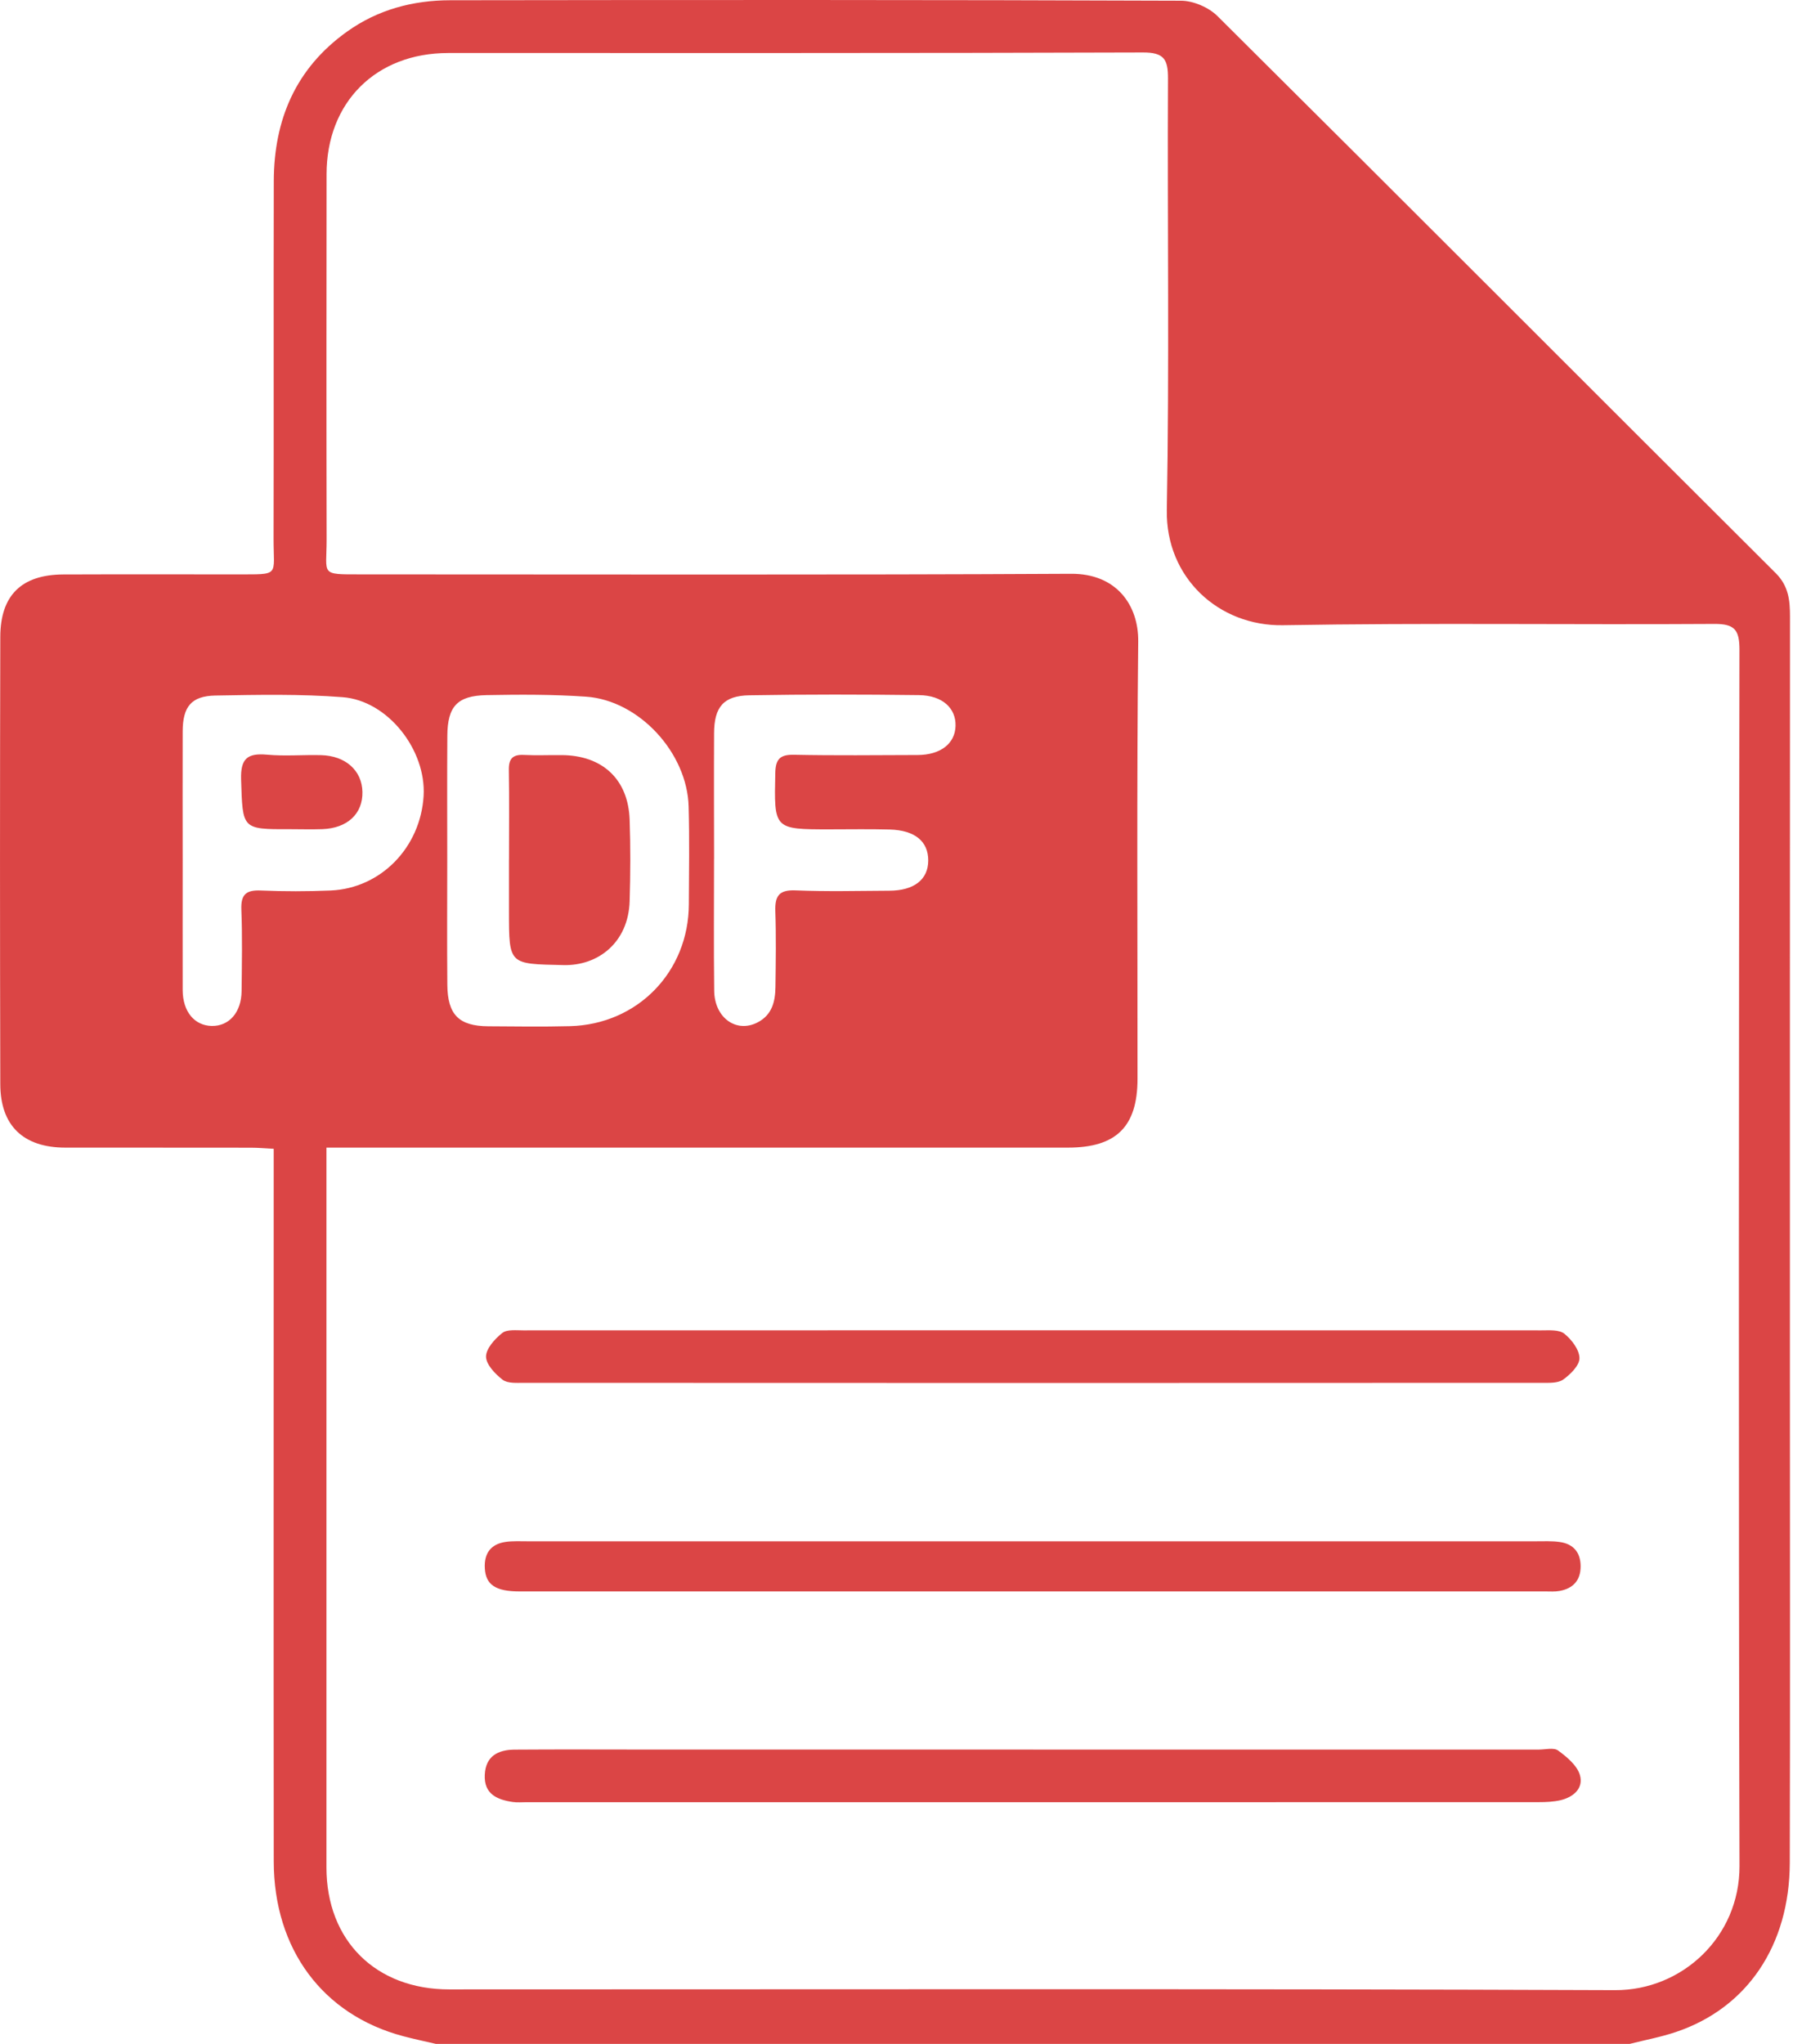 <svg width="43" height="49" viewBox="0 0 43 49" fill="none" xmlns="http://www.w3.org/2000/svg">
<path d="M10.451 49C10.19 48.939 9.926 48.884 9.668 48.815C7.74 48.303 6.568 46.73 6.565 44.626C6.56 39.152 6.564 33.679 6.564 28.205C6.564 28.001 6.564 27.796 6.564 27.541C6.354 27.53 6.185 27.515 6.016 27.515C4.532 27.512 3.048 27.515 1.564 27.513C0.562 27.512 0.009 26.989 0.007 25.992C-0.002 22.417 -0.002 18.843 0.007 15.269C0.009 14.269 0.52 13.777 1.516 13.772C2.905 13.766 4.293 13.772 5.681 13.77C6.728 13.767 6.559 13.826 6.561 12.912C6.568 10.056 6.559 7.2 6.566 4.343C6.57 2.869 7.091 1.637 8.323 0.758C9.064 0.228 9.907 0.007 10.799 0.006C16.639 -0.002 22.48 -0.005 28.32 0.017C28.617 0.017 28.987 0.176 29.198 0.386C33.67 4.828 38.12 9.292 42.585 13.74C42.896 14.05 42.928 14.395 42.928 14.784C42.925 20.928 42.926 27.072 42.926 33.216C42.926 37.03 42.933 40.844 42.923 44.658C42.917 46.643 41.898 48.145 40.187 48.717C39.829 48.837 39.453 48.907 39.086 49H10.451ZM7.829 27.512C7.829 27.764 7.829 27.937 7.829 28.108C7.829 33.662 7.829 39.215 7.829 44.769C7.829 46.523 9.01 47.694 10.774 47.694C20.094 47.694 29.414 47.676 38.734 47.712C40.341 47.718 41.722 46.434 41.717 44.736C41.693 35.017 41.702 25.299 41.716 15.58C41.716 15.107 41.607 14.954 41.111 14.958C37.664 14.98 34.216 14.929 30.771 14.989C29.231 15.016 27.952 13.851 27.983 12.223C28.045 8.777 27.994 5.329 28.011 1.882C28.013 1.418 27.912 1.256 27.408 1.258C21.854 1.277 16.302 1.27 10.748 1.271C9.016 1.271 7.833 2.451 7.832 4.176C7.829 7.097 7.827 10.017 7.833 12.938C7.834 13.789 7.665 13.77 8.643 13.77C14.323 13.77 20.006 13.786 25.686 13.756C26.78 13.749 27.306 14.513 27.297 15.378C27.26 18.872 27.282 22.367 27.28 25.863C27.28 27.011 26.77 27.513 25.612 27.513C19.915 27.513 14.217 27.513 8.52 27.513H7.829V27.512ZM10.726 20.602C10.726 21.605 10.719 22.609 10.728 23.612C10.735 24.33 11.007 24.599 11.71 24.604C12.363 24.608 13.016 24.618 13.67 24.601C15.29 24.559 16.513 23.3 16.52 21.68C16.524 20.9 16.536 20.118 16.515 19.339C16.482 18.046 15.324 16.789 14.054 16.702C13.26 16.647 12.462 16.65 11.666 16.665C10.965 16.679 10.733 16.935 10.728 17.64C10.721 18.628 10.726 19.615 10.726 20.603V20.602ZM4.381 20.634C4.381 21.669 4.379 22.705 4.381 23.74C4.384 24.253 4.663 24.587 5.077 24.596C5.495 24.604 5.788 24.271 5.794 23.763C5.8 23.11 5.814 22.456 5.788 21.805C5.774 21.439 5.907 21.334 6.257 21.349C6.813 21.373 7.372 21.372 7.929 21.349C9.133 21.297 10.085 20.318 10.159 19.081C10.224 17.982 9.304 16.797 8.217 16.714C7.204 16.636 6.18 16.657 5.162 16.675C4.588 16.686 4.384 16.943 4.381 17.529C4.377 18.564 4.381 19.6 4.381 20.635V20.634ZM17.124 20.593C17.124 21.646 17.115 22.7 17.128 23.753C17.136 24.405 17.662 24.775 18.171 24.51C18.517 24.33 18.592 24.01 18.597 23.662C18.605 23.056 18.615 22.449 18.594 21.843C18.583 21.482 18.681 21.33 19.077 21.346C19.825 21.377 20.576 21.358 21.327 21.354C21.921 21.352 22.259 21.087 22.261 20.633C22.264 20.172 21.942 19.904 21.339 19.887C20.86 19.874 20.382 19.883 19.902 19.883C18.553 19.883 18.564 19.883 18.593 18.533C18.601 18.203 18.701 18.089 19.037 18.095C20.026 18.115 21.016 18.104 22.005 18.101C22.555 18.099 22.905 17.828 22.916 17.403C22.928 16.978 22.601 16.671 22.04 16.665C20.684 16.648 19.326 16.646 17.971 16.669C17.352 16.679 17.128 16.95 17.125 17.577C17.12 18.583 17.124 19.588 17.125 20.594L17.124 20.593Z" fill="#DB4545"/>
<path d="M24.806 31.892C28.86 31.892 32.914 31.892 36.967 31.894C37.154 31.894 37.392 31.874 37.517 31.975C37.691 32.114 37.877 32.359 37.879 32.56C37.881 32.734 37.662 32.95 37.488 33.074C37.362 33.163 37.153 33.152 36.98 33.152C28.84 33.156 20.702 33.156 12.562 33.152C12.389 33.152 12.173 33.169 12.054 33.078C11.875 32.94 11.658 32.713 11.656 32.524C11.656 32.331 11.867 32.099 12.044 31.958C12.158 31.867 12.378 31.894 12.551 31.894C16.636 31.892 20.722 31.892 24.808 31.892H24.806Z" fill="#DB4545"/>
<path d="M24.785 41.945C28.823 41.945 32.861 41.945 36.897 41.945C37.057 41.945 37.261 41.89 37.367 41.967C37.575 42.119 37.817 42.32 37.888 42.549C37.985 42.866 37.739 43.084 37.425 43.158C37.257 43.197 37.078 43.205 36.904 43.205C28.813 43.208 20.721 43.206 12.63 43.206C12.519 43.206 12.405 43.217 12.295 43.201C11.919 43.145 11.604 43.009 11.626 42.549C11.646 42.102 11.943 41.95 12.336 41.946C13.406 41.938 14.474 41.944 15.544 41.944C18.623 41.944 21.704 41.944 24.784 41.944L24.785 41.945Z" fill="#DB4545"/>
<path d="M24.765 36.951C28.785 36.951 32.805 36.951 36.826 36.951C37.018 36.951 37.211 36.941 37.399 36.967C37.731 37.011 37.907 37.216 37.907 37.553C37.907 37.889 37.723 38.085 37.398 38.142C37.289 38.162 37.175 38.153 37.064 38.153C28.864 38.153 20.664 38.153 12.463 38.153C11.886 38.153 11.648 37.994 11.627 37.597C11.607 37.24 11.772 37.015 12.131 36.965C12.303 36.941 12.481 36.951 12.656 36.951C16.693 36.951 20.728 36.951 24.765 36.951Z" fill="#DB4545"/>
<path d="M12.207 20.607C12.207 19.89 12.215 19.174 12.203 18.458C12.199 18.19 12.295 18.085 12.565 18.099C12.867 18.114 13.171 18.1 13.472 18.103C14.449 18.109 15.067 18.684 15.1 19.651C15.123 20.302 15.12 20.956 15.1 21.608C15.069 22.591 14.35 23.158 13.511 23.137C12.207 23.107 12.206 23.141 12.206 21.849C12.206 21.436 12.206 21.021 12.206 20.608L12.207 20.607Z" fill="#DB4545"/>
<path d="M6.962 19.879C5.793 19.883 5.821 19.882 5.782 18.691C5.766 18.182 5.935 18.051 6.407 18.093C6.834 18.132 7.268 18.093 7.699 18.104C8.287 18.118 8.682 18.473 8.692 18.986C8.702 19.51 8.331 19.856 7.73 19.878C7.475 19.887 7.219 19.879 6.963 19.879H6.962Z" fill="#DB4545"/>
</svg>
